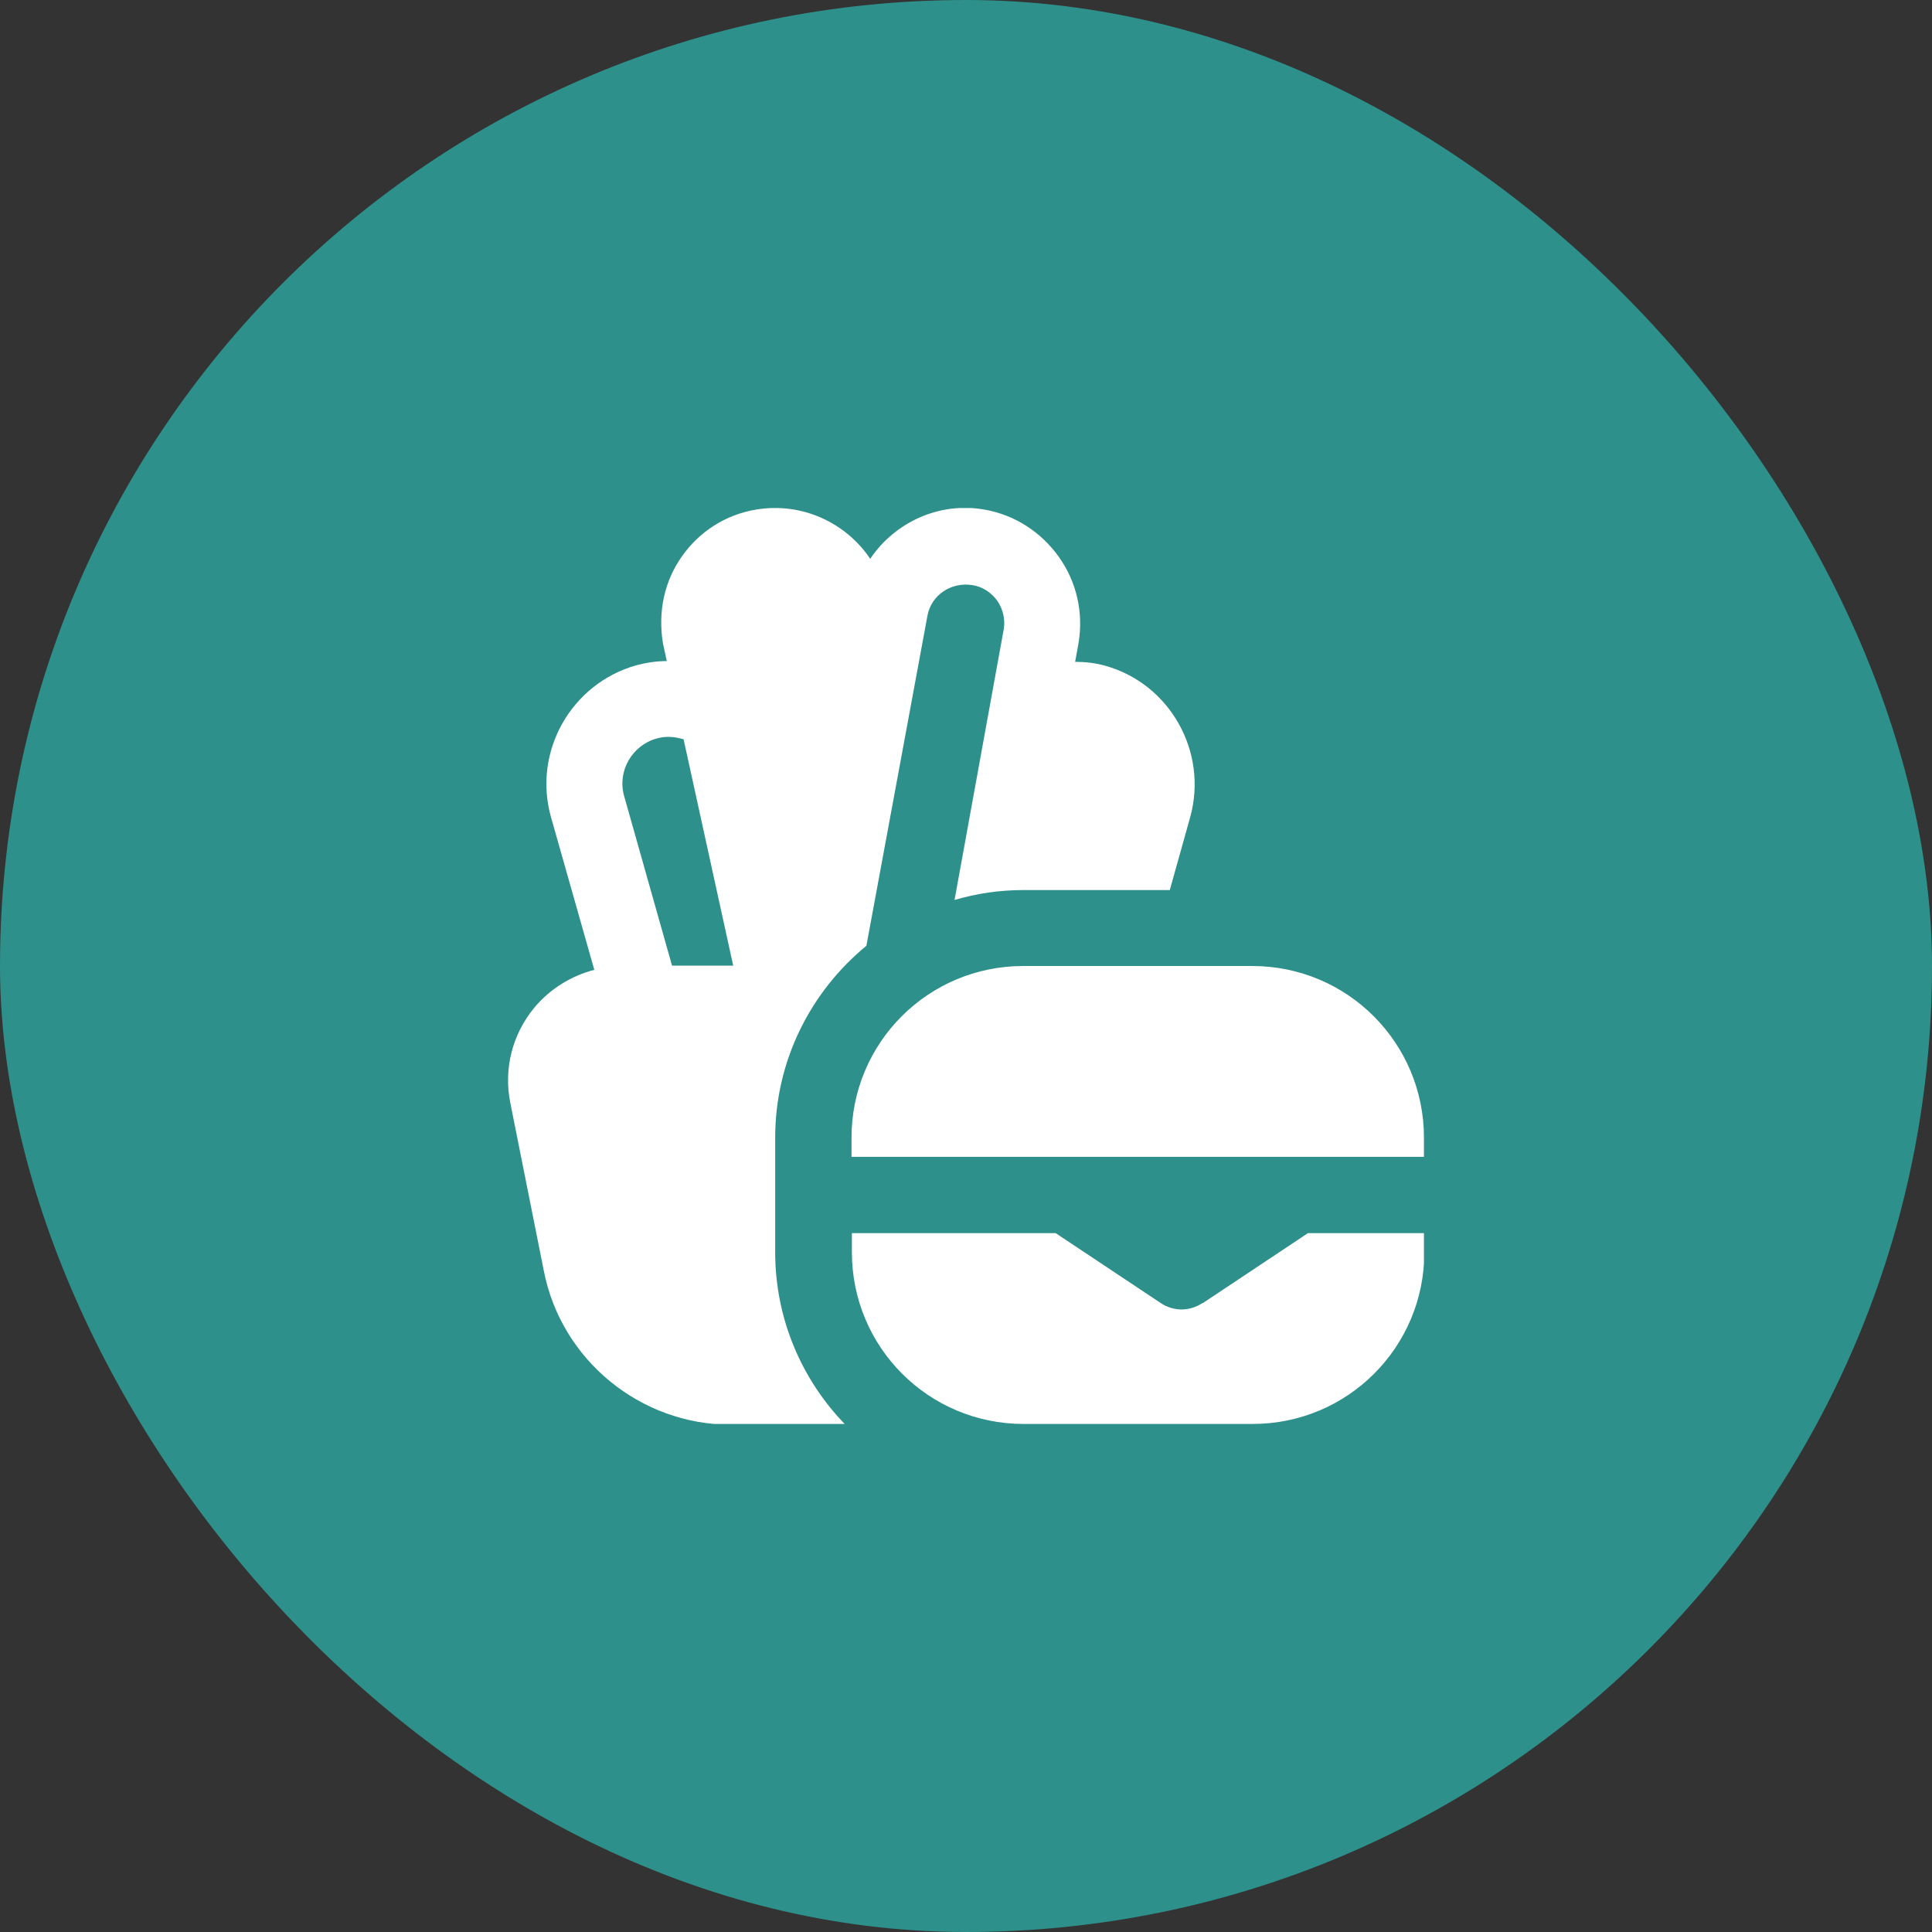 <?xml version="1.0" encoding="UTF-8"?> <svg xmlns="http://www.w3.org/2000/svg" width="1080" height="1080" viewBox="0 0 1080 1080" fill="none"><rect x="0" y="0" width="1080" height="1080" fill="#333333" stroke="none"/><rect width="1080" height="1080" rx="540" fill="#2E908B"></rect><g clip-path="url(#clip0_173_29)"><path d="M796 636.001V646.667H476V636.001C476 582.881 518.88 540.001 572 540.001H700C753.12 540.001 796 582.881 796 636.001ZM672.267 728.374C668.64 730.721 664.587 732.001 660.534 732.001C656.48 732.001 652.214 730.721 648.8 728.374L590.134 689.334H476.214V700.001C476.214 753.121 519.094 796.001 572.214 796.001H700.214C753.334 796.001 796.214 753.121 796.214 700.001V689.334H731.147L672.48 728.374H672.267ZM433.334 700.001V636.001C433.334 592.907 453.174 554.294 484.32 528.694L518.454 344.161C520.587 332.641 531.68 325.174 543.627 327.094C549.174 327.947 554.08 331.147 557.494 335.841C560.694 340.534 561.974 346.081 561.12 351.627L533.6 503.094C545.76 499.467 558.774 497.547 572 497.547H653.92L665.44 456.374C675.254 420.107 653.92 382.134 617.654 372.107C612.32 370.614 606.56 369.974 601.014 369.974L602.934 359.307C605.707 342.454 601.867 325.387 592.054 311.521C582.24 297.654 567.52 287.841 550.24 284.854C524.854 280.374 500.107 292.107 486.454 312.374C472.8 292.107 448.267 280.587 422.667 284.854C405.814 287.627 391.094 297.014 381.28 310.881C371.467 324.747 367.627 341.814 370.614 359.734L372.747 369.547C366.987 369.547 361.44 370.401 355.68 371.894C319.414 382.134 297.867 419.894 307.894 456.374L332.214 542.134C319.2 545.547 307.467 552.801 298.72 563.254C286.347 578.187 281.44 597.601 285.28 616.587L304.054 710.667C313.867 760.374 358.027 796.427 408.587 796.427H472.587C448.267 771.467 433.334 737.334 433.334 700.001ZM375.734 540.001L348.854 444.854C345.014 430.987 353.334 416.694 366.987 412.854C372.107 411.361 377.227 411.787 382.134 413.281L409.867 539.787H375.52L375.734 540.001Z" fill="white"></path></g><defs><clipPath id="clip0_173_29"><rect width="512" height="512" fill="white" transform="translate(284 284)"></rect></clipPath></defs></svg> 